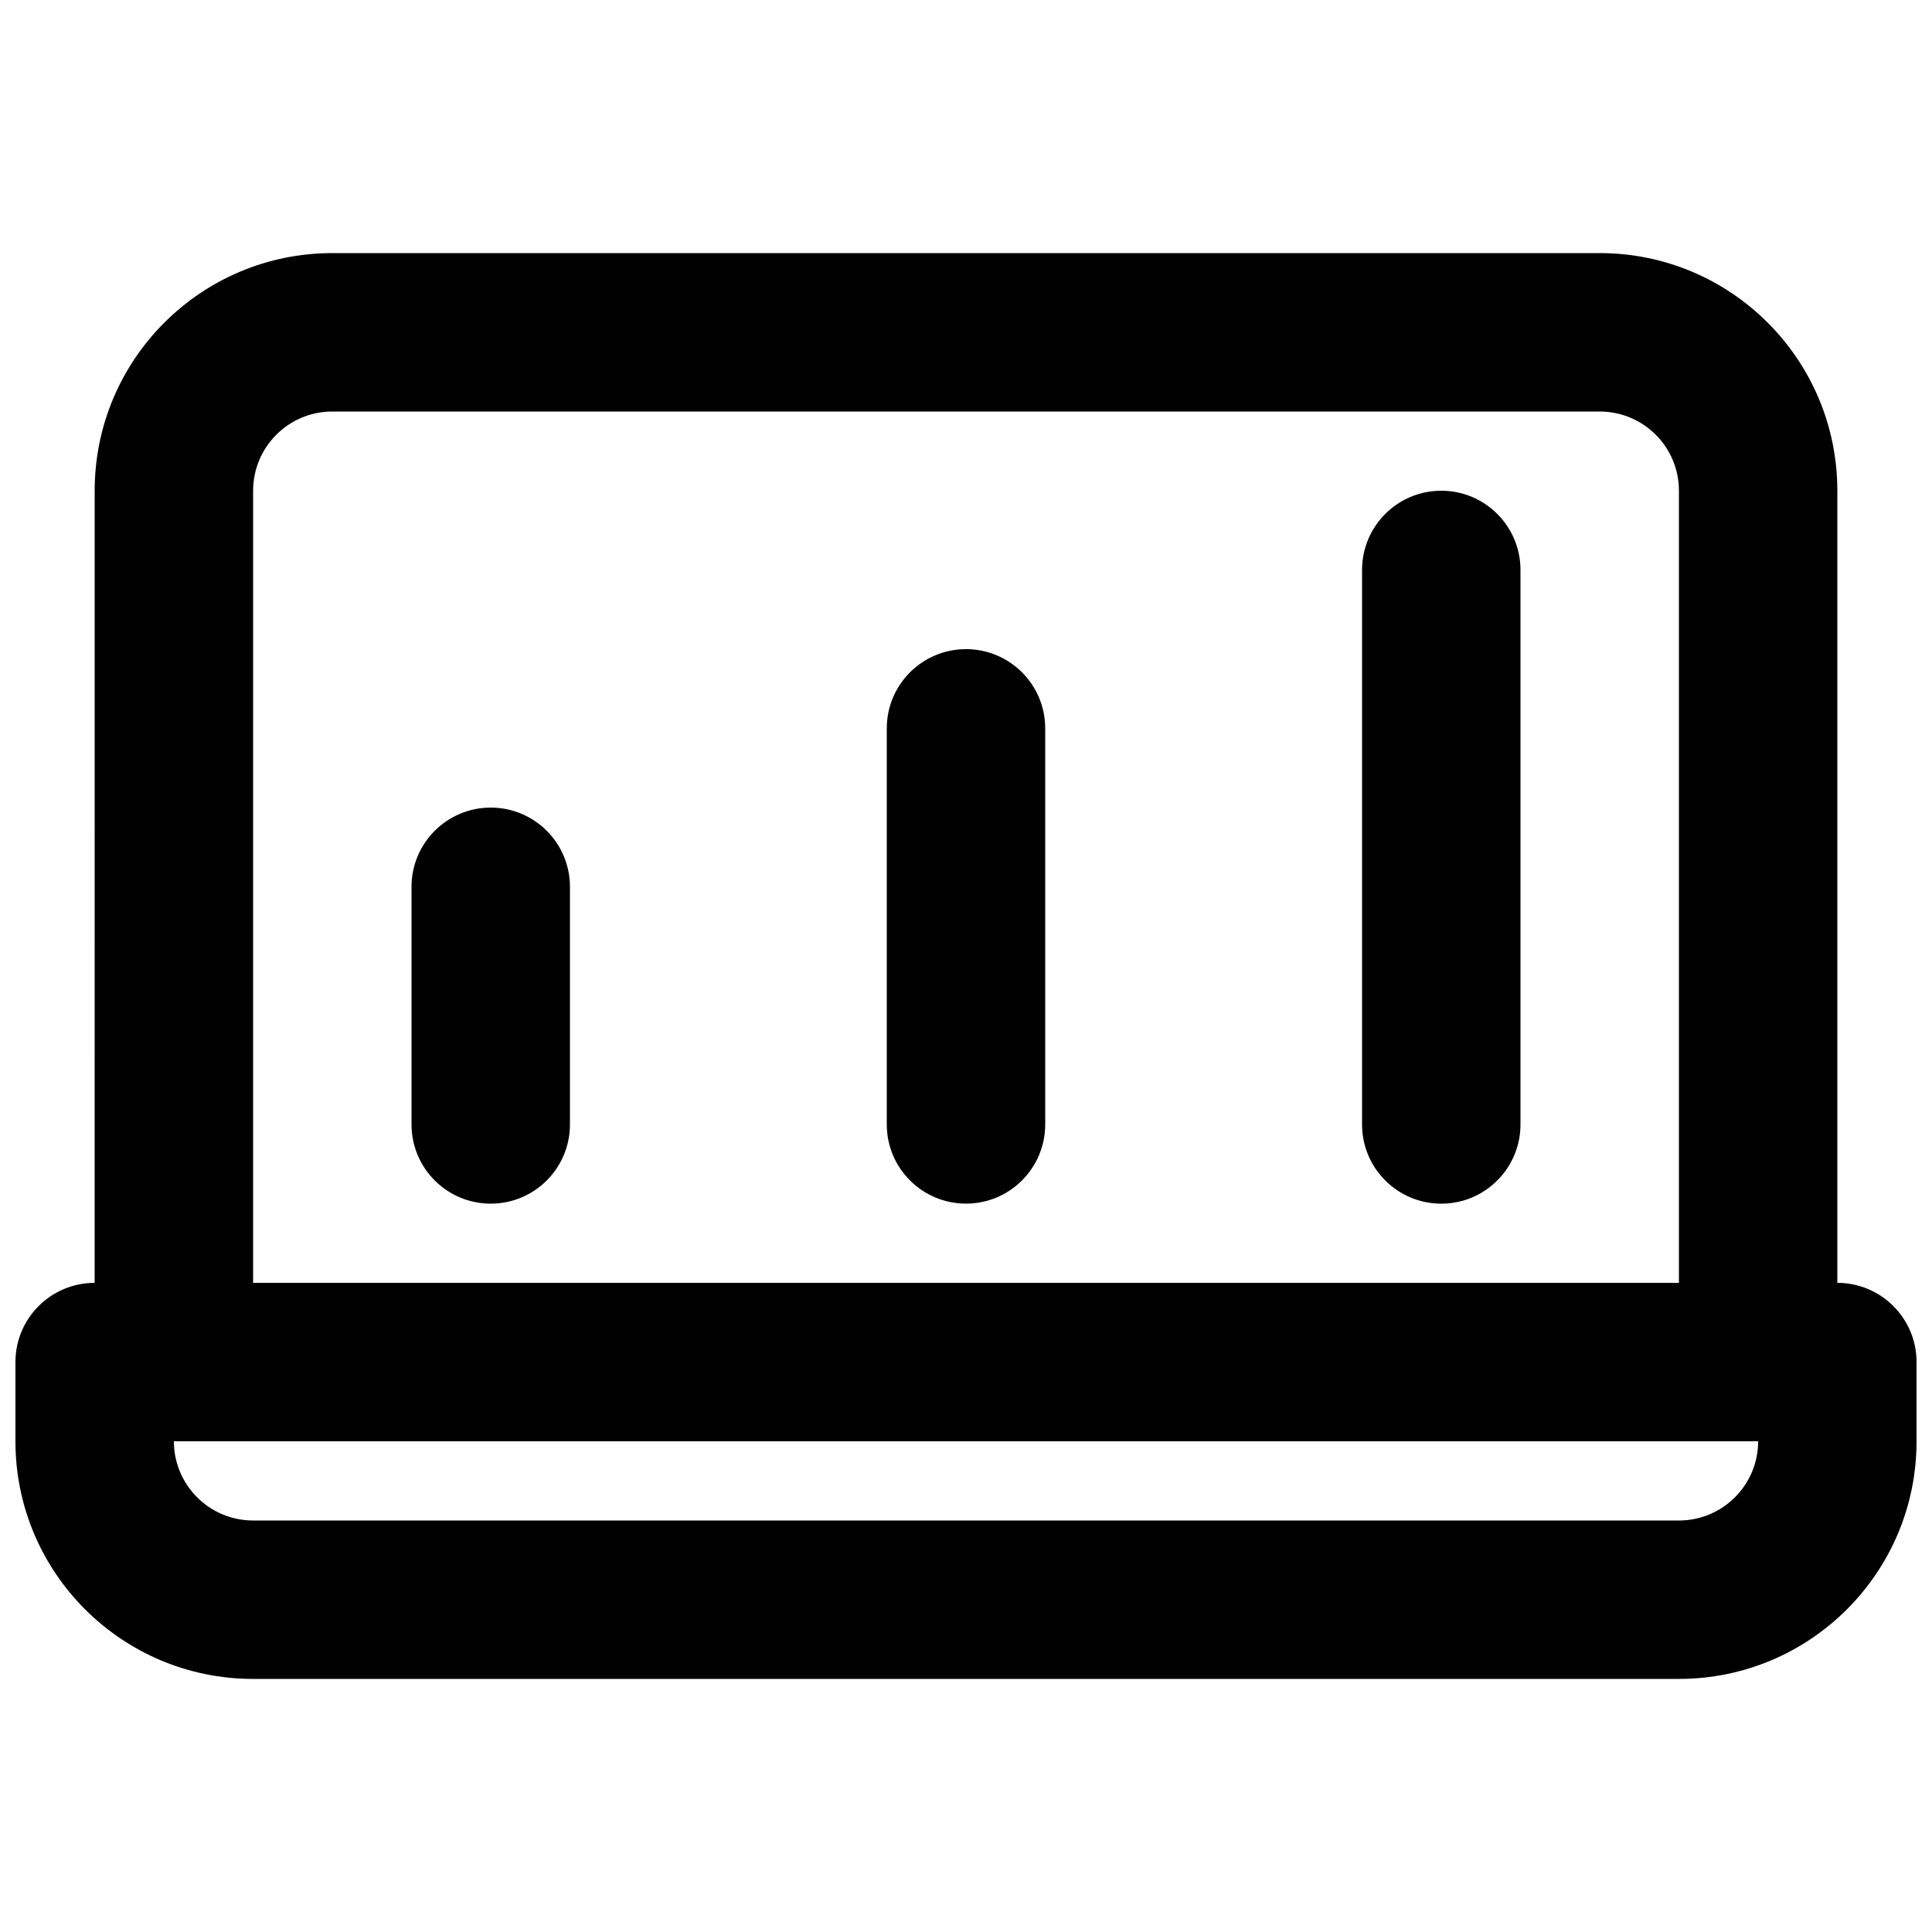 <?xml version="1.0" encoding="UTF-8"?>
<!-- Uploaded to: SVG Repo, www.svgrepo.com, Generator: SVG Repo Mixer Tools -->
<svg width="800px" height="800px" version="1.1" viewBox="144 144 512 512" xmlns="http://www.w3.org/2000/svg">
 <defs>
  <clipPath id="a">
   <path d="m148.09 211h503.81v378h-503.81z"/>
  </clipPath>
 </defs>
 <path d="m274.05 358.02c11.594 0 20.992 9.398 20.992 20.992v62.977c0 11.594-9.398 20.992-20.992 20.992s-20.992-9.398-20.992-20.992v-62.977c0-11.594 9.398-20.992 20.992-20.992z"/>
 <path d="m420.99 337.02c0-11.594-9.398-20.992-20.992-20.992s-20.992 9.398-20.992 20.992v104.96c0 11.594 9.398 20.992 20.992 20.992s20.992-9.398 20.992-20.992z"/>
 <path d="m525.95 274.05c11.594 0 20.992 9.398 20.992 20.992v146.95c0 11.594-9.398 20.992-20.992 20.992s-20.992-9.398-20.992-20.992v-146.95c0-11.594 9.398-20.992 20.992-20.992z"/>
 <g clip-path="url(#a)">
  <path d="m169.09 274.05c0-34.781 28.195-62.977 62.977-62.977h335.87c34.781 0 62.977 28.195 62.977 62.977v209.92c11.594 0 20.992 9.398 20.992 20.992v20.992c0 34.785-28.195 62.977-62.977 62.977h-377.86c-34.781 0-62.977-28.191-62.977-62.977v-20.992c0-11.594 9.398-20.992 20.992-20.992zm41.984 209.92h377.86v-209.92c0-11.594-9.398-20.992-20.992-20.992h-335.87c-11.594 0-20.992 9.398-20.992 20.992zm398.85 41.984h-419.84c0 11.594 9.398 20.992 20.992 20.992h377.86c11.594 0 20.992-9.398 20.992-20.992z" fill-rule="evenodd"/>
 </g>
</svg>